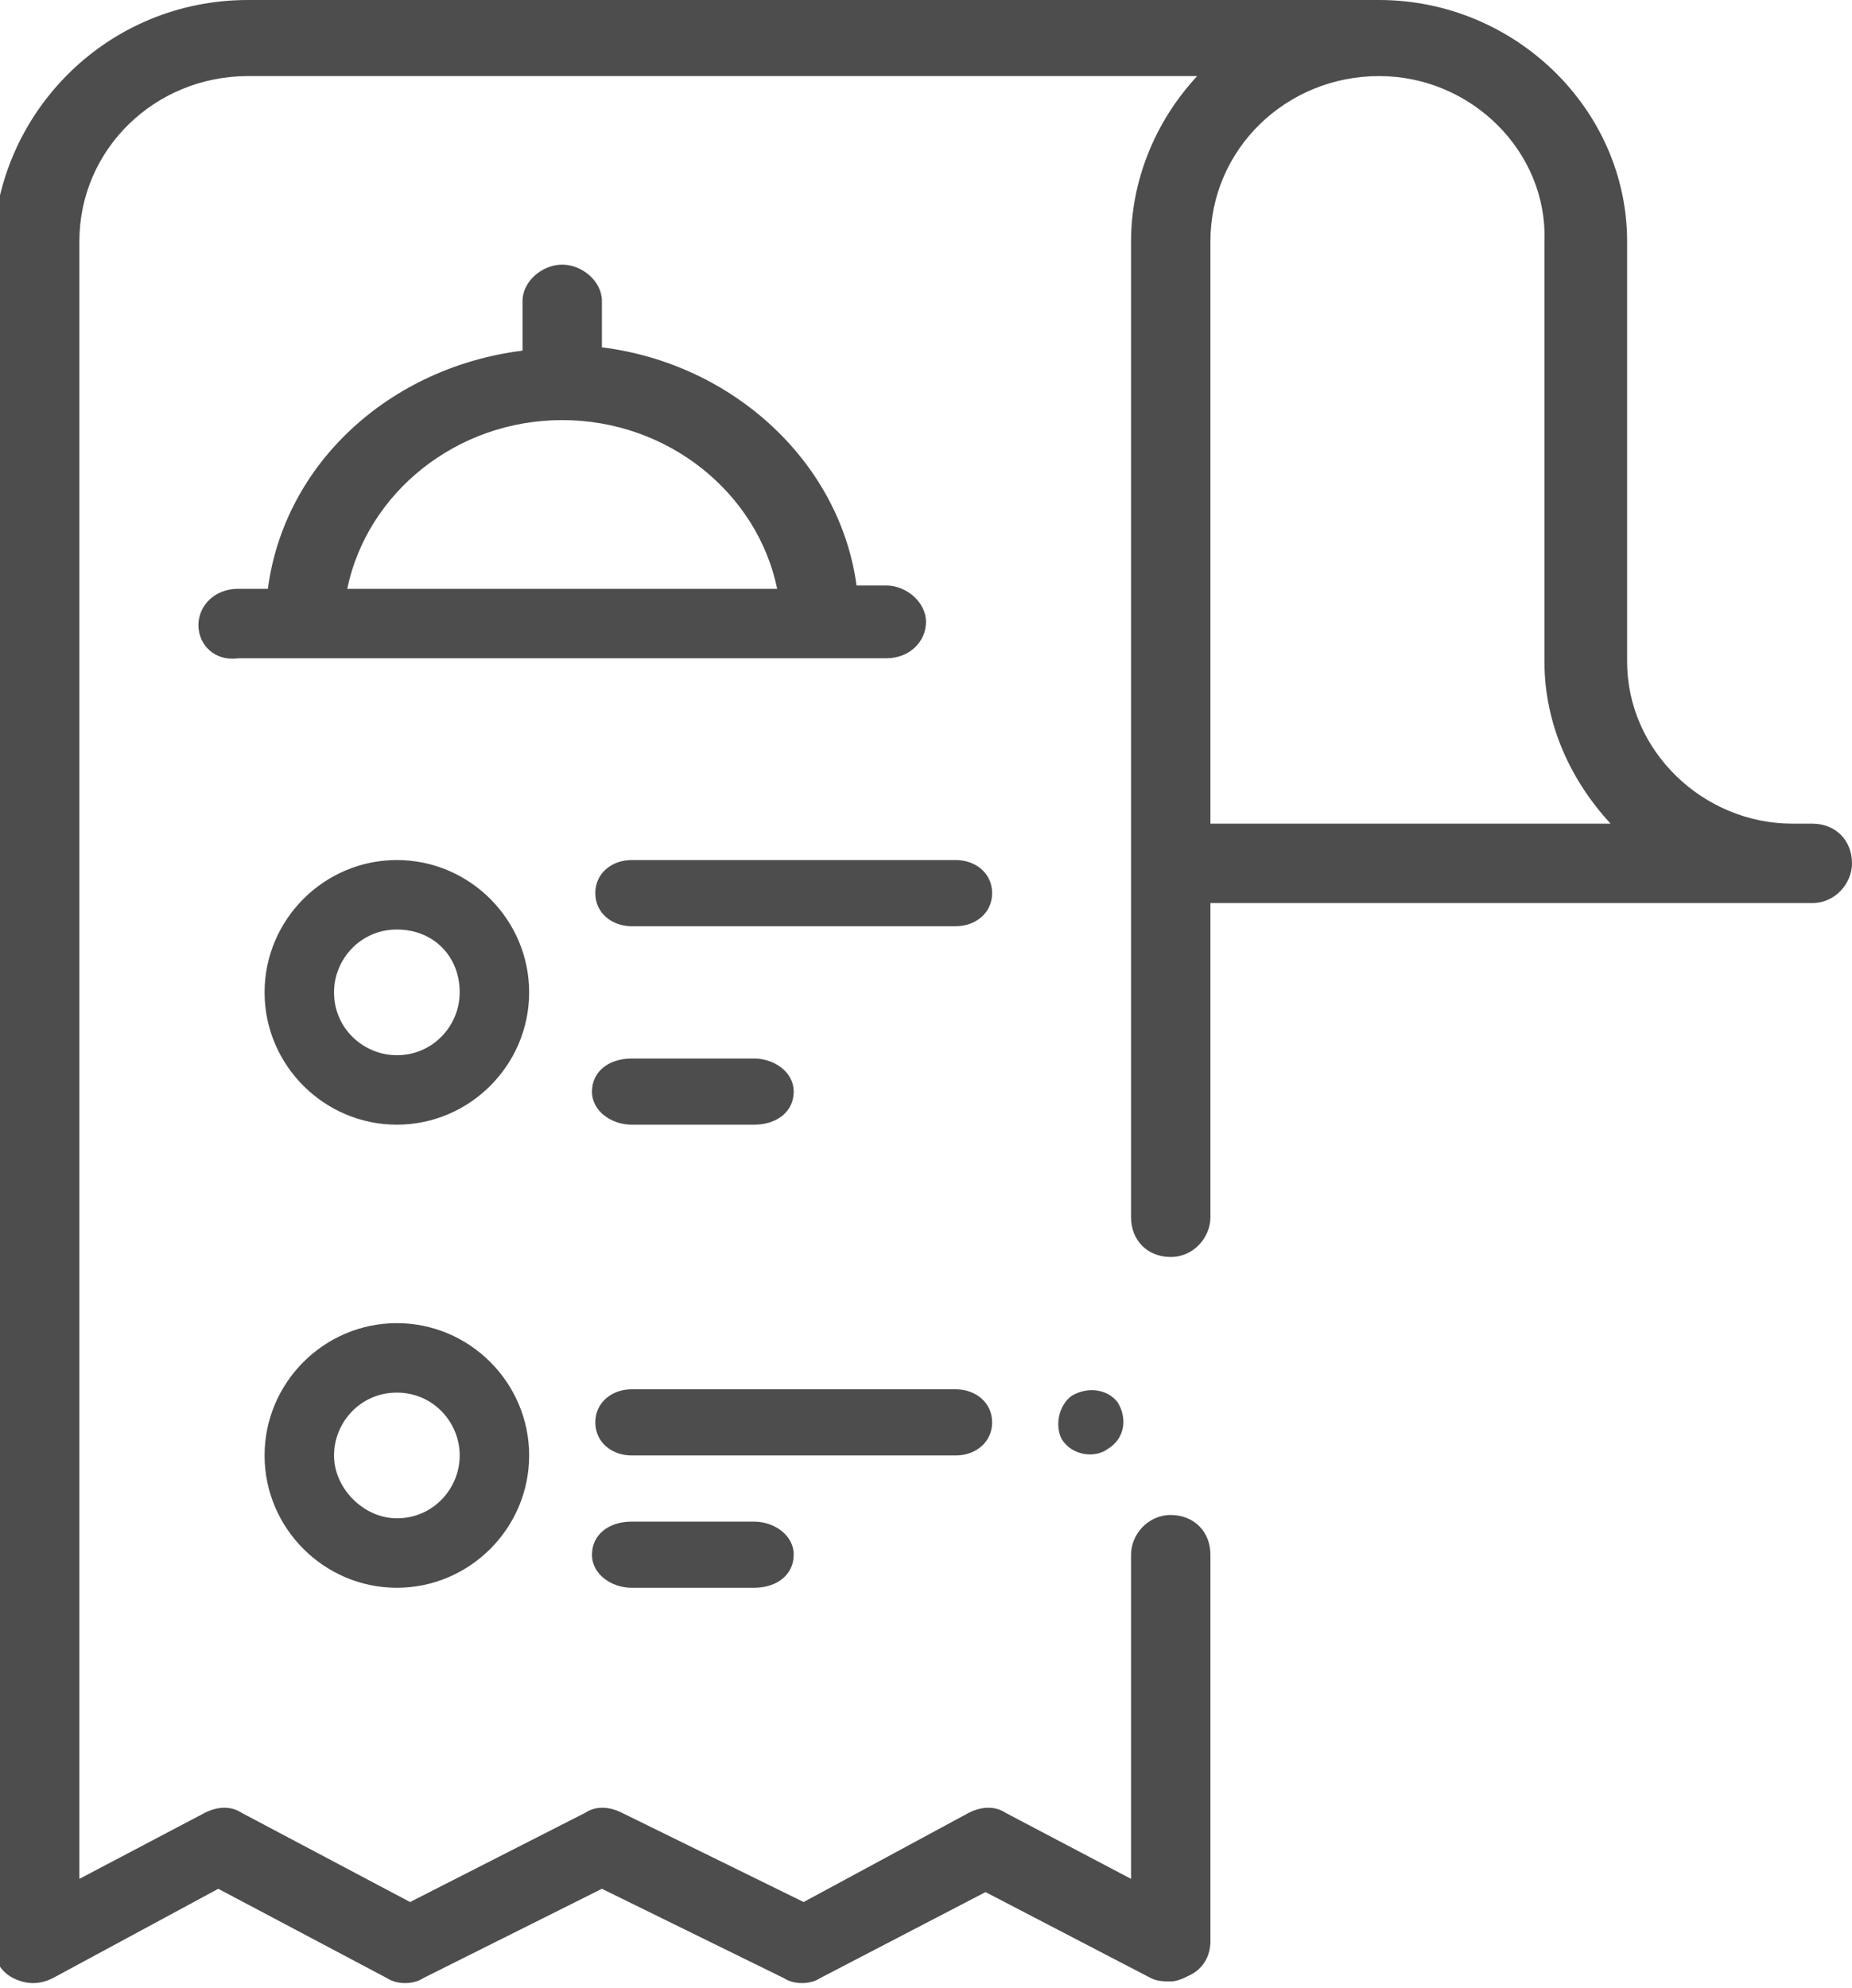 <?xml version="1.0" encoding="utf-8"?>
<!-- Generator: Adobe Illustrator 25.0.0, SVG Export Plug-In . SVG Version: 6.00 Build 0)  -->
<svg version="1.1" id="Layer_1" xmlns="http://www.w3.org/2000/svg" xmlns:xlink="http://www.w3.org/1999/xlink" x="0px" y="0px"
	 viewBox="0 0 56 60.1" style="enable-background:new 0 0 56 60.1;" xml:space="preserve">
<style type="text/css">
	.st0{fill:#4D4D4D;}
</style>
<path class="st0" d="M41.7,2.3c-2.8,0-5.1,2.2-5.1,5v17.6h12.1c-1.2-1.3-2-3-2-4.9V7.3C46.8,4.6,44.5,2.3,41.7,2.3z M41.7,0
	c4.1,0,7.5,3.3,7.5,7.3V20c0,2.7,2.3,4.9,5,4.9h0.6c0.7,0,1.2,0.5,1.2,1.2c0,0.6-0.5,1.2-1.2,1.2H36.6v9.5c0,0.6-0.5,1.2-1.2,1.2
	s-1.2-0.5-1.2-1.2V7.3c0-1.8,0.7-3.6,2-5H7.5c-2.8,0-5.1,2.2-5.1,5v49.5l3.8-2c0.4-0.2,0.8-0.2,1.1,0l5.1,2.7l5.3-2.7
	c0.3-0.2,0.7-0.2,1.1,0l5.5,2.7l5-2.7c0.4-0.2,0.8-0.2,1.1,0l3.8,2V47c0-0.6,0.5-1.2,1.2-1.2s1.2,0.5,1.2,1.2v11.7
	c0,0.4-0.2,0.8-0.6,1c-0.2,0.1-0.4,0.2-0.6,0.2c-0.2,0-0.4,0-0.6-0.1l-5-2.6l-5,2.6c-0.3,0.2-0.8,0.2-1.1,0l-5.5-2.7l-5.4,2.7
	c-0.3,0.2-0.8,0.2-1.1,0l-5.1-2.7l-5,2.7c-0.4,0.2-0.8,0.2-1.2,0s-0.6-0.6-0.6-1V7.3C0,3.3,3.3,0,7.5,0H41.7z M28.9,26
	c0.6,0,1.1,0.4,1.1,1s-0.5,1-1.1,1h-9.8c-0.6,0-1.1-0.4-1.1-1s0.5-1,1.1-1H28.9z M22.8,32c0.6,0,1.2,0.4,1.2,1s-0.5,1-1.2,1h-3.7
	c-0.6,0-1.2-0.4-1.2-1s0.5-1,1.2-1H22.8z M12,28.1c-1.1,0-1.9,0.9-1.9,1.9c0,1.1,0.9,1.9,1.9,1.9c1.1,0,1.9-0.9,1.9-1.9
	C13.9,28.9,13.1,28.1,12,28.1z M12,26c2.2,0,4,1.8,4,4s-1.8,4-4,4s-4-1.8-4-4S9.8,26,12,26z M12,42.1c-1.1,0-1.9,0.9-1.9,1.9
	s0.9,1.9,1.9,1.9c1.1,0,1.9-0.9,1.9-1.9S13.1,42.1,12,42.1z M12,40c2.2,0,4,1.8,4,4s-1.8,4-4,4s-4-1.8-4-4S9.8,40,12,40z M28.9,42
	c0.6,0,1.1,0.4,1.1,1s-0.5,1-1.1,1h-9.8c-0.6,0-1.1-0.4-1.1-1s0.5-1,1.1-1H28.9z M22.8,46c0.6,0,1.2,0.4,1.2,1s-0.5,1-1.2,1h-3.7
	c-0.6,0-1.2-0.4-1.2-1s0.5-1,1.2-1H22.8z M17,12.7c-3.2,0-5.9,2.2-6.5,5.1h13C22.9,14.9,20.2,12.7,17,12.7z M17,8
	c0.6,0,1.2,0.5,1.2,1.1v1.4c4,0.5,7.2,3.5,7.7,7.2h0.9c0.6,0,1.2,0.5,1.2,1.1s-0.5,1.1-1.2,1.1H7.2C6.5,20,6,19.5,6,18.9
	s0.5-1.1,1.2-1.1h0.9c0.5-3.8,3.7-6.7,7.7-7.2V9.1C15.8,8.5,16.4,8,17,8z M32.4,42.2c0.5-0.3,1.1-0.2,1.4,0.2
	c0.3,0.5,0.2,1.1-0.3,1.4c-0.4,0.3-1.1,0.2-1.4-0.3C31.9,43.1,32,42.5,32.4,42.2z"/>
</svg>
